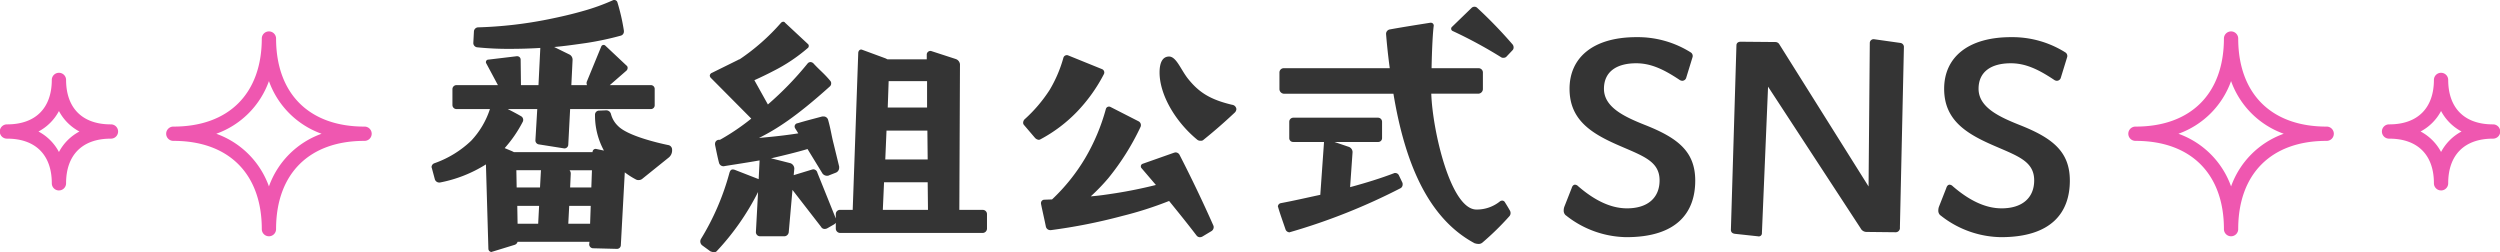 <svg xmlns="http://www.w3.org/2000/svg" width="382.349" height="38.585" viewBox="0 0 382.349 38.585">
  <g id="ttl_sns" transform="translate(5 -7.697)">
    <path id="パス_509" data-name="パス 509" d="M8.694,38.067,8.318,25.143a20.441,20.441,0,0,1-7.049,2.773h-.1a.706.706,0,0,1-.657-.47L.046,25.707c0-.047-.046-.094-.046-.141a.649.649,0,0,1,.469-.611,15.6,15.6,0,0,0,5.593-3.431,12.872,12.872,0,0,0,2.867-4.841H3.806a.622.622,0,0,1-.611-.61V13.629a.621.621,0,0,1,.611-.611h6.345L8.365,9.681c-.047-.048-.047-.094-.047-.188a.371.371,0,0,1,.376-.376L13.018,8.6h.094a.521.521,0,0,1,.516.517l.048,3.9h2.679l.281-5.687c-1.5.094-3.054.141-4.558.141A45.866,45.866,0,0,1,7,7.237a.662.662,0,0,1-.611-.658l.094-1.785a.666.666,0,0,1,.658-.612A63.539,63.539,0,0,0,17.812,2.961c1.879-.376,3.712-.8,5.5-1.317a32.2,32.2,0,0,0,4.418-1.6A.424.424,0,0,1,27.963,0a.494.494,0,0,1,.47.376A30.426,30.426,0,0,1,29.419,4.7V4.84a.648.648,0,0,1-.469.611,46.522,46.522,0,0,1-5.311,1.128c-1.645.235-3.29.47-4.887.611l2.3,1.128a.888.888,0,0,1,.517.846l-.188,3.854h2.4a.7.7,0,0,1,0-.611l2.162-5.264A.385.385,0,0,1,26.6,7L29.8,10.01a.426.426,0,0,1,.189.375.572.572,0,0,1-.189.424l-2.537,2.209h6.3a.583.583,0,0,1,.565.611v2.444a.583.583,0,0,1-.565.61H21.195l-.282,5.406a.592.592,0,0,1-.611.61l-3.853-.61a.615.615,0,0,1-.565-.612l.283-4.794H11.655c.658.329,1.363.7,2.021,1.081a.647.647,0,0,1,.282.846,19.311,19.311,0,0,1-2.773,4.042l1.128.47.282.141H24.626a.469.469,0,0,1,.611-.469l1.128.234A11.2,11.2,0,0,1,25,17.577a.626.626,0,0,1,.564-.658l1.175-.047a.748.748,0,0,1,.7.563,3.848,3.848,0,0,0,1.081,1.833c1.457,1.5,6.062,2.585,7.66,2.914a.706.706,0,0,1,.611.7v.188a1.4,1.4,0,0,1-.47.987l-4.088,3.29a.821.821,0,0,1-.565.188.7.7,0,0,1-.423-.094,11.965,11.965,0,0,1-1.691-1.081L28.95,37.5a.582.582,0,0,1-.611.563l-3.666-.094a.613.613,0,0,1-.564-.611l.047-.376h-11a.676.676,0,0,1-.47.47L9.305,38.49c-.047,0-.094.047-.141.047a.5.5,0,0,1-.47-.47m4.324-9.4h3.571l.142-2.632h-3.76Zm.141,5.546h3.149l.141-2.726H13.112Zm11.091,0,.094-2.726h-3.29l-.141,2.726ZM21.289,26.6l-.094,2.068h3.243l.094-2.632H21.1a.748.748,0,0,1,.188.564M42.652,38.443,41.43,37.55a.764.764,0,0,1-.235-.987,38.543,38.543,0,0,0,4.371-10.151c.141-.423.329-.611.846-.423l3.619,1.41.141-2.867c-2.4.423-5.311.846-5.452.892h-.093a.7.7,0,0,1-.659-.516c-.235-.893-.423-1.88-.611-2.773v-.141a.609.609,0,0,1,.564-.611h.188A34.353,34.353,0,0,0,48.9,18.14l-6.156-6.2a.579.579,0,0,1-.189-.376.5.5,0,0,1,.329-.424l3.995-1.973c.094-.047.141-.094.235-.094a32.493,32.493,0,0,0,6.3-5.546c.188-.234.517-.281.658-.047L57.55,6.72a.364.364,0,0,1,.141.329.4.4,0,0,1-.188.329,25.828,25.828,0,0,1-5.216,3.478c-.987.517-1.974.986-2.914,1.41l2.068,3.712A49.29,49.29,0,0,0,57.5,9.728a.58.58,0,0,1,.47-.235.705.705,0,0,1,.424.188c.939,1.034,1.6,1.5,2.584,2.679a.532.532,0,0,1,.141.376.6.6,0,0,1-.188.47c-5.217,4.7-8.224,6.58-10.856,7.895l1.457-.14c1.5-.142,3.054-.33,4.558-.565l-.469-.752a.664.664,0,0,1-.094-.282.512.512,0,0,1,.47-.517c1.221-.376,2.538-.7,3.759-1.034h.188a.707.707,0,0,1,.705.518c.423,1.5.517,2.4.846,3.665l.846,3.478v.188a.806.806,0,0,1-.517.752l-1.081.423c-.047.047-.141.047-.282.047a.889.889,0,0,1-.658-.329l-2.3-3.759c-1.738.516-3.524.939-5.31,1.362l-.282.047,2.961.752a.9.9,0,0,1,.61.846l-.093.987,2.773-.846.187-.047a.653.653,0,0,1,.658.517l2.82,7v-.658a.643.643,0,0,1,.658-.659h1.927L65.258,8.13c0-.375.282-.658.611-.517l3.572,1.316.282.141h6.015V8.318A.562.562,0,0,1,76.4,7.8l3.76,1.222a.961.961,0,0,1,.658.8L80.72,32.1h3.572a.643.643,0,0,1,.658.659v2.208a.672.672,0,0,1-.658.659H62.485a.672.672,0,0,1-.658-.659v-.892a1.018,1.018,0,0,1-.329.281l-.987.565a.9.9,0,0,1-.376.093.612.612,0,0,1-.564-.329L55.2,29.044l-.564,6.391a.716.716,0,0,1-.611.7H50.219a.633.633,0,0,1-.611-.658l.329-6.109a38.553,38.553,0,0,1-6.345,9.07.533.533,0,0,1-.376.142,1.992,1.992,0,0,1-.564-.142M75.926,32.1l-.047-4.229H69.206L69.018,32.1Zm-.047-7.707-.046-4.418H69.582l-.188,4.418Zm-.094-7.942V12.407H69.911l-.141,4.042Zm14.929,1.785a22.318,22.318,0,0,0,3.807-4.464,20.027,20.027,0,0,0,2.114-4.935.549.549,0,0,1,.7-.376l5.217,2.115a.552.552,0,0,1,.282.752,24.613,24.613,0,0,1-4.135,5.78,22.388,22.388,0,0,1-5.546,4.184.666.666,0,0,1-.282.093.928.928,0,0,1-.564-.282L90.62,19.128a.51.51,0,0,1-.141-.33.78.78,0,0,1,.235-.564M116.985,36c-1.362-1.786-2.773-3.526-4.183-5.264a55.882,55.882,0,0,1-7.19,2.3,84.606,84.606,0,0,1-10.9,2.161h-.094a.692.692,0,0,1-.658-.517c-.235-1.175-.517-2.349-.752-3.524v-.094a.515.515,0,0,1,.47-.517L94.9,30.5a29.049,29.049,0,0,0,5.028-6.251,30.734,30.734,0,0,0,3.2-7.567.494.494,0,0,1,.7-.329l4.324,2.209a.662.662,0,0,1,.282.846,37.951,37.951,0,0,1-4.935,7.848,29.971,29.971,0,0,1-2.679,2.774c1.269-.095,2.491-.282,3.713-.47,2.115-.329,4.183-.752,6.251-1.269l-2.209-2.585a.359.359,0,0,1-.094-.235.411.411,0,0,1,.282-.423l4.793-1.692.189-.047a.7.7,0,0,1,.657.376c1.833,3.571,3.572,7.191,5.17,10.81a.592.592,0,0,1,.047.281.717.717,0,0,1-.329.564l-1.41.846a.885.885,0,0,1-.376.094.652.652,0,0,1-.517-.281M112.8,8.647c1.128,0,1.833,2.115,2.961,3.478,1.6,1.973,3.29,3.1,6.674,3.9a.739.739,0,0,1,.658.657.814.814,0,0,1-.282.565c-1.6,1.5-3.055,2.772-4.747,4.135a.518.518,0,0,1-.423.141.751.751,0,0,1-.516-.141c-3.432-2.82-5.781-6.956-5.781-10.293,0-1.691.564-2.443,1.456-2.443m17.11,22.418c2.021-.377,4.042-.847,6.016-1.269l.564-7.99v-.093h-4.7a.584.584,0,0,1-.611-.565V18.61a.622.622,0,0,1,.611-.61h12.971a.622.622,0,0,1,.611.61v2.538a.584.584,0,0,1-.611.565h-6.674l2.209.752a.862.862,0,0,1,.564.8l-.376,5.358c2.444-.658,4.7-1.364,6.674-2.115a.424.424,0,0,1,.235-.047.611.611,0,0,1,.564.376l.517,1.081a.594.594,0,0,1,.047.282.668.668,0,0,1-.282.563,93.567,93.567,0,0,1-16.872,6.721c-.047,0-.094.047-.141.047a.669.669,0,0,1-.611-.423c-.376-1.128-.8-2.256-1.128-3.384,0-.047-.047-.093-.047-.14a.547.547,0,0,1,.47-.517m29.655,6.156c-7.331-3.9-10.762-12.689-12.454-22.887H130.382a.723.723,0,0,1-.705-.7V11.09a.655.655,0,0,1,.705-.657h16.167q-.353-2.608-.564-5.217V5.122a.7.7,0,0,1,.517-.611c2.068-.376,4.183-.705,6.25-1.034h.1a.433.433,0,0,1,.423.47c-.142.987-.282,3.713-.33,6.486h7.144a.655.655,0,0,1,.705.657v2.539a.723.723,0,0,1-.705.7h-7.19c.188,5.639,2.961,17.717,6.908,17.717a5.622,5.622,0,0,0,3.619-1.268.679.679,0,0,1,.329-.1.5.5,0,0,1,.423.282c.235.376.47.752.705,1.175a.761.761,0,0,1,.141.424.708.708,0,0,1-.188.517,42.213,42.213,0,0,1-4.136,4.042.871.871,0,0,1-.611.187,1.69,1.69,0,0,1-.517-.094M159.52,1.034a.537.537,0,0,1,.376.14,69.09,69.09,0,0,1,5.452,5.64.758.758,0,0,1,.141.423.6.6,0,0,1-.188.47l-.846.893a.6.6,0,0,1-.517.235.506.506,0,0,1-.376-.094,69.416,69.416,0,0,0-7.379-3.994.382.382,0,0,1-.094-.658l2.961-2.868a.606.606,0,0,1,.47-.187m13.961,31.91a.934.934,0,0,1-.329-.752,1.746,1.746,0,0,1,.094-.563l1.128-2.868c.094-.329.282-.516.517-.516a.748.748,0,0,1,.47.235c2.444,2.114,4.935,3.384,7.473,3.384,3.148,0,4.981-1.6,4.981-4.277,0-2.914-2.49-3.713-6.156-5.311-4.23-1.833-7.614-3.9-7.614-8.694,0-4.747,3.572-7.9,10.246-7.9a15.231,15.231,0,0,1,8.318,2.35.647.647,0,0,1,.235.752l-.94,3.054a.641.641,0,0,1-.611.518.752.752,0,0,1-.423-.142c-2.4-1.6-4.37-2.537-6.626-2.537-3.1,0-4.935,1.363-4.935,3.9,0,2.819,3.1,4.276,6.3,5.546,4.982,1.973,7.661,4.041,7.661,8.5,0,4.888-2.82,8.648-10.527,8.648a15.175,15.175,0,0,1-9.259-3.337m25.239,2.162.846-28.151c0-.376.282-.564.658-.564l5.31.047a.709.709,0,0,1,.611.376l13.629,21.713.188-21.948a.587.587,0,0,1,.706-.564l3.994.564a.62.62,0,0,1,.517.658l-.611,27.54a.657.657,0,0,1-.7.752l-4.37-.047a1.018,1.018,0,0,1-.941-.563L204.406,13.253l-.94,22.371a.482.482,0,0,1-.61.516l-3.479-.376c-.422-.047-.657-.235-.657-.658m32.053-2.162a.934.934,0,0,1-.329-.752,1.746,1.746,0,0,1,.094-.563l1.128-2.868c.094-.329.282-.516.517-.516a.748.748,0,0,1,.47.235c2.444,2.114,4.935,3.384,7.473,3.384,3.148,0,4.981-1.6,4.981-4.277,0-2.914-2.49-3.713-6.156-5.311-4.23-1.833-7.614-3.9-7.614-8.694,0-4.747,3.572-7.9,10.246-7.9a15.231,15.231,0,0,1,8.318,2.35.647.647,0,0,1,.235.752l-.94,3.054a.641.641,0,0,1-.611.518.752.752,0,0,1-.423-.142c-2.4-1.6-4.37-2.537-6.626-2.537-3.1,0-4.935,1.363-4.935,3.9,0,2.819,3.1,4.276,6.3,5.546,4.982,1.973,7.661,4.041,7.661,8.5,0,4.888-2.82,8.648-10.527,8.648a15.175,15.175,0,0,1-9.259-3.337" transform="translate(61 7.697)" fill="#343434"/>
    <g id="グループ_76" data-name="グループ 76" transform="translate(-5 12.472)">
      <path id="星大" d="M62.583,31.361a1.092,1.092,0,0,0,1.092-1.092c0-8.452,5.046-13.5,13.5-13.5a1.092,1.092,0,1,0,0-2.183c-8.451,0-13.5-5.046-13.5-13.5a1.092,1.092,0,0,0-2.183,0c0,8.452-5.046,13.5-13.5,13.5a1.092,1.092,0,1,0,0,2.183c8.452,0,13.5,5.046,13.5,13.5a1.092,1.092,0,0,0,1.092,1.092M70.637,15.68a13.3,13.3,0,0,0-8.053,8.054,13.306,13.306,0,0,0-8.054-8.054,13.306,13.306,0,0,0,8.054-8.054,13.3,13.3,0,0,0,8.053,8.054" transform="translate(-21.453 0.001)" fill="#ef57b0"/>
      <path id="星小" d="M9.014,64.089A1.092,1.092,0,0,0,10.106,63c0-4.341,2.49-6.831,6.831-6.831a1.092,1.092,0,1,0,0-2.183c-4.341,0-6.831-2.49-6.831-6.831a1.092,1.092,0,0,0-2.183,0c0,4.341-2.49,6.831-6.831,6.831a1.092,1.092,0,1,0,0,2.183c4.341,0,6.831,2.49,6.831,6.831a1.092,1.092,0,0,0,1.092,1.092m3.133-9.014a7.523,7.523,0,0,0-3.133,3.133,7.521,7.521,0,0,0-3.133-3.133,7.522,7.522,0,0,0,3.133-3.133,7.523,7.523,0,0,0,3.133,3.133" transform="translate(0 -39.739)" fill="#ef57b0"/>
    </g>
    <g id="グループ_77" data-name="グループ 77" transform="translate(320.539 12.472)">
      <path id="星大-2" data-name="星大" d="M62.582,31.361a1.092,1.092,0,0,1-1.092-1.092c0-8.452-5.046-13.5-13.5-13.5a1.092,1.092,0,1,1,0-2.183c8.451,0,13.5-5.046,13.5-13.5a1.092,1.092,0,0,1,2.183,0c0,8.452,5.046,13.5,13.5,13.5a1.092,1.092,0,1,1,0,2.183c-8.452,0-13.5,5.046-13.5,13.5a1.092,1.092,0,0,1-1.092,1.092M54.529,15.68a13.3,13.3,0,0,1,8.053,8.054,13.306,13.306,0,0,1,8.054-8.054,13.306,13.306,0,0,1-8.054-8.054,13.3,13.3,0,0,1-8.053,8.054" transform="translate(-46.902 0.001)" fill="#ef57b0"/>
      <path id="星小-2" data-name="星小" d="M9.014,64.089A1.092,1.092,0,0,1,7.922,63c0-4.341-2.49-6.831-6.831-6.831a1.092,1.092,0,1,1,0-2.183c4.341,0,6.831-2.49,6.831-6.831a1.092,1.092,0,0,1,2.183,0c0,4.341,2.49,6.831,6.831,6.831a1.092,1.092,0,1,1,0,2.183c-4.341,0-6.831,2.49-6.831,6.831a1.092,1.092,0,0,1-1.092,1.092M5.881,55.074a7.523,7.523,0,0,1,3.133,3.133,7.521,7.521,0,0,1,3.133-3.133,7.522,7.522,0,0,1-3.133-3.133,7.523,7.523,0,0,1-3.133,3.133" transform="translate(38.782 -39.739)" fill="#ef57b0"/>
    </g>
  </g>
</svg>
